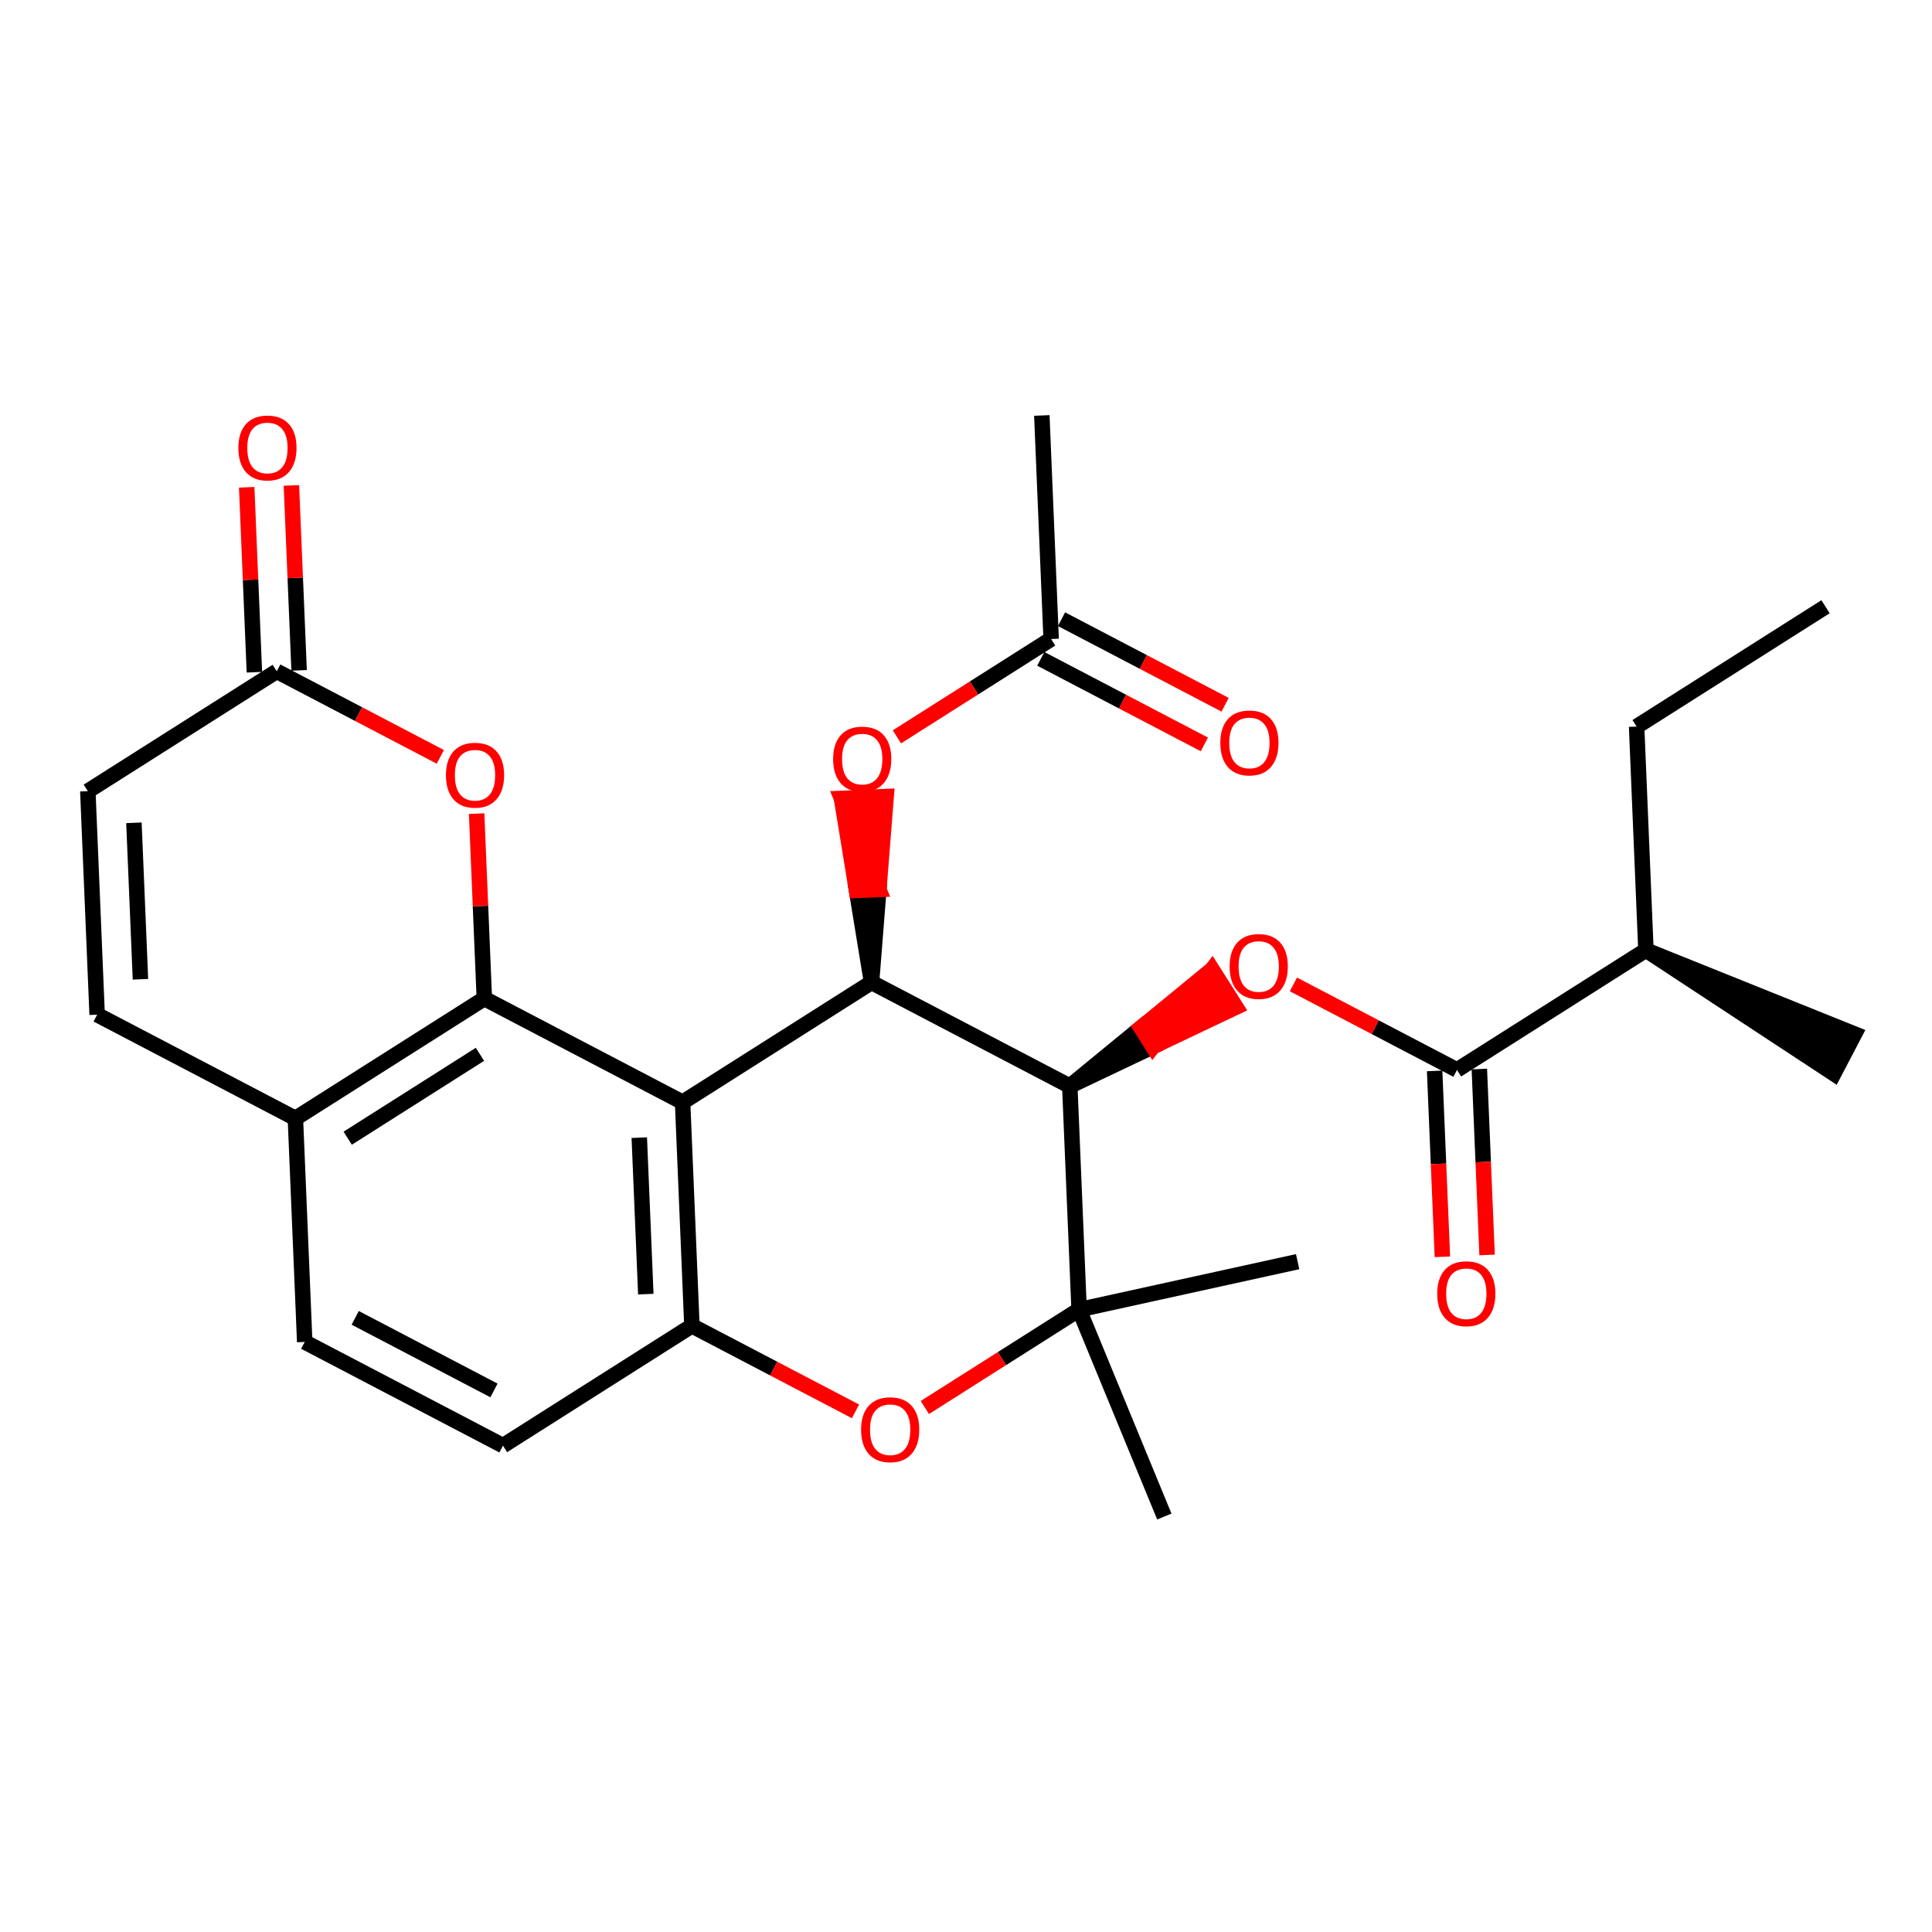 <?xml version='1.0' encoding='iso-8859-1'?>
<svg version='1.1' baseProfile='full'
              xmlns='http://www.w3.org/2000/svg'
                      xmlns:rdkit='http://www.rdkit.org/xml'
                      xmlns:xlink='http://www.w3.org/1999/xlink'
                  xml:space='preserve'
width='250px' height='250px' viewBox='0 0 250 250'>
<!-- END OF HEADER -->
<rect style='opacity:1.0;fill:#FFFFFF;stroke:none' width='250' height='250' x='0' y='0'> </rect>
<path class='bond-0 atom-0 atom-5' d='M 236.224,78.51 L 211.776,94.018' style='fill:none;fill-rule:evenodd;stroke:#000000;stroke-width:2.0px;stroke-linecap:butt;stroke-linejoin:miter;stroke-opacity:1' />
<path class='bond-1 atom-10 atom-1' d='M 212.982,122.945 L 237.294,138.93 L 239.978,133.799 Z' style='fill:#000000;fill-rule:evenodd;fill-opacity:1;stroke:#000000;stroke-width:2.0px;stroke-linecap:butt;stroke-linejoin:miter;stroke-opacity:1;' />
<path class='bond-2 atom-2 atom-11' d='M 134.812,53.761 L 136.018,82.688' style='fill:none;fill-rule:evenodd;stroke:#000000;stroke-width:2.0px;stroke-linecap:butt;stroke-linejoin:miter;stroke-opacity:1' />
<path class='bond-3 atom-3 atom-20' d='M 150.663,196.239 L 139.636,169.469' style='fill:none;fill-rule:evenodd;stroke:#000000;stroke-width:2.0px;stroke-linecap:butt;stroke-linejoin:miter;stroke-opacity:1' />
<path class='bond-4 atom-4 atom-20' d='M 167.914,163.258 L 139.636,169.469' style='fill:none;fill-rule:evenodd;stroke:#000000;stroke-width:2.0px;stroke-linecap:butt;stroke-linejoin:miter;stroke-opacity:1' />
<path class='bond-5 atom-5 atom-10' d='M 211.776,94.018 L 212.982,122.945' style='fill:none;fill-rule:evenodd;stroke:#000000;stroke-width:2.0px;stroke-linecap:butt;stroke-linejoin:miter;stroke-opacity:1' />
<path class='bond-6 atom-6 atom-8' d='M 39.43,173.647 L 65.085,187.066' style='fill:none;fill-rule:evenodd;stroke:#000000;stroke-width:2.0px;stroke-linecap:butt;stroke-linejoin:miter;stroke-opacity:1' />
<path class='bond-6 atom-6 atom-8' d='M 45.962,170.529 L 63.92,179.922' style='fill:none;fill-rule:evenodd;stroke:#000000;stroke-width:2.0px;stroke-linecap:butt;stroke-linejoin:miter;stroke-opacity:1' />
<path class='bond-7 atom-6 atom-12' d='M 39.43,173.647 L 38.224,144.72' style='fill:none;fill-rule:evenodd;stroke:#000000;stroke-width:2.0px;stroke-linecap:butt;stroke-linejoin:miter;stroke-opacity:1' />
<path class='bond-8 atom-7 atom-9' d='M 12.57,131.3 L 11.364,102.373' style='fill:none;fill-rule:evenodd;stroke:#000000;stroke-width:2.0px;stroke-linecap:butt;stroke-linejoin:miter;stroke-opacity:1' />
<path class='bond-8 atom-7 atom-9' d='M 18.174,126.72 L 17.33,106.471' style='fill:none;fill-rule:evenodd;stroke:#000000;stroke-width:2.0px;stroke-linecap:butt;stroke-linejoin:miter;stroke-opacity:1' />
<path class='bond-9 atom-7 atom-12' d='M 12.57,131.3 L 38.224,144.72' style='fill:none;fill-rule:evenodd;stroke:#000000;stroke-width:2.0px;stroke-linecap:butt;stroke-linejoin:miter;stroke-opacity:1' />
<path class='bond-10 atom-8 atom-13' d='M 65.085,187.066 L 89.533,171.558' style='fill:none;fill-rule:evenodd;stroke:#000000;stroke-width:2.0px;stroke-linecap:butt;stroke-linejoin:miter;stroke-opacity:1' />
<path class='bond-11 atom-9 atom-14' d='M 11.364,102.373 L 35.812,86.865' style='fill:none;fill-rule:evenodd;stroke:#000000;stroke-width:2.0px;stroke-linecap:butt;stroke-linejoin:miter;stroke-opacity:1' />
<path class='bond-12 atom-10 atom-19' d='M 212.982,122.945 L 188.533,138.453' style='fill:none;fill-rule:evenodd;stroke:#000000;stroke-width:2.0px;stroke-linecap:butt;stroke-linejoin:miter;stroke-opacity:1' />
<path class='bond-13 atom-11 atom-21' d='M 134.676,85.253 L 145.26,90.789' style='fill:none;fill-rule:evenodd;stroke:#000000;stroke-width:2.0px;stroke-linecap:butt;stroke-linejoin:miter;stroke-opacity:1' />
<path class='bond-13 atom-11 atom-21' d='M 145.26,90.789 L 155.843,96.325' style='fill:none;fill-rule:evenodd;stroke:#FF0000;stroke-width:2.0px;stroke-linecap:butt;stroke-linejoin:miter;stroke-opacity:1' />
<path class='bond-13 atom-11 atom-21' d='M 137.36,80.123 L 147.944,85.658' style='fill:none;fill-rule:evenodd;stroke:#000000;stroke-width:2.0px;stroke-linecap:butt;stroke-linejoin:miter;stroke-opacity:1' />
<path class='bond-13 atom-11 atom-21' d='M 147.944,85.658 L 158.527,91.194' style='fill:none;fill-rule:evenodd;stroke:#FF0000;stroke-width:2.0px;stroke-linecap:butt;stroke-linejoin:miter;stroke-opacity:1' />
<path class='bond-14 atom-11 atom-24' d='M 136.018,82.688 L 126.038,89.019' style='fill:none;fill-rule:evenodd;stroke:#000000;stroke-width:2.0px;stroke-linecap:butt;stroke-linejoin:miter;stroke-opacity:1' />
<path class='bond-14 atom-11 atom-24' d='M 126.038,89.019 L 116.057,95.349' style='fill:none;fill-rule:evenodd;stroke:#FF0000;stroke-width:2.0px;stroke-linecap:butt;stroke-linejoin:miter;stroke-opacity:1' />
<path class='bond-15 atom-12 atom-16' d='M 38.224,144.72 L 62.673,129.212' style='fill:none;fill-rule:evenodd;stroke:#000000;stroke-width:2.0px;stroke-linecap:butt;stroke-linejoin:miter;stroke-opacity:1' />
<path class='bond-15 atom-12 atom-16' d='M 44.993,147.283 L 62.107,136.428' style='fill:none;fill-rule:evenodd;stroke:#000000;stroke-width:2.0px;stroke-linecap:butt;stroke-linejoin:miter;stroke-opacity:1' />
<path class='bond-16 atom-13 atom-15' d='M 89.533,171.558 L 88.327,142.631' style='fill:none;fill-rule:evenodd;stroke:#000000;stroke-width:2.0px;stroke-linecap:butt;stroke-linejoin:miter;stroke-opacity:1' />
<path class='bond-16 atom-13 atom-15' d='M 83.567,167.46 L 82.723,147.211' style='fill:none;fill-rule:evenodd;stroke:#000000;stroke-width:2.0px;stroke-linecap:butt;stroke-linejoin:miter;stroke-opacity:1' />
<path class='bond-17 atom-13 atom-27' d='M 89.533,171.558 L 100.117,177.094' style='fill:none;fill-rule:evenodd;stroke:#000000;stroke-width:2.0px;stroke-linecap:butt;stroke-linejoin:miter;stroke-opacity:1' />
<path class='bond-17 atom-13 atom-27' d='M 100.117,177.094 L 110.7,182.63' style='fill:none;fill-rule:evenodd;stroke:#FF0000;stroke-width:2.0px;stroke-linecap:butt;stroke-linejoin:miter;stroke-opacity:1' />
<path class='bond-18 atom-14 atom-22' d='M 38.705,86.745 L 38.206,74.78' style='fill:none;fill-rule:evenodd;stroke:#000000;stroke-width:2.0px;stroke-linecap:butt;stroke-linejoin:miter;stroke-opacity:1' />
<path class='bond-18 atom-14 atom-22' d='M 38.206,74.78 L 37.707,62.815' style='fill:none;fill-rule:evenodd;stroke:#FF0000;stroke-width:2.0px;stroke-linecap:butt;stroke-linejoin:miter;stroke-opacity:1' />
<path class='bond-18 atom-14 atom-22' d='M 32.919,86.986 L 32.421,75.021' style='fill:none;fill-rule:evenodd;stroke:#000000;stroke-width:2.0px;stroke-linecap:butt;stroke-linejoin:miter;stroke-opacity:1' />
<path class='bond-18 atom-14 atom-22' d='M 32.421,75.021 L 31.922,63.056' style='fill:none;fill-rule:evenodd;stroke:#FF0000;stroke-width:2.0px;stroke-linecap:butt;stroke-linejoin:miter;stroke-opacity:1' />
<path class='bond-19 atom-14 atom-25' d='M 35.812,86.865 L 46.396,92.401' style='fill:none;fill-rule:evenodd;stroke:#000000;stroke-width:2.0px;stroke-linecap:butt;stroke-linejoin:miter;stroke-opacity:1' />
<path class='bond-19 atom-14 atom-25' d='M 46.396,92.401 L 56.979,97.937' style='fill:none;fill-rule:evenodd;stroke:#FF0000;stroke-width:2.0px;stroke-linecap:butt;stroke-linejoin:miter;stroke-opacity:1' />
<path class='bond-20 atom-15 atom-16' d='M 88.327,142.631 L 62.673,129.212' style='fill:none;fill-rule:evenodd;stroke:#000000;stroke-width:2.0px;stroke-linecap:butt;stroke-linejoin:miter;stroke-opacity:1' />
<path class='bond-21 atom-15 atom-17' d='M 88.327,142.631 L 112.776,127.123' style='fill:none;fill-rule:evenodd;stroke:#000000;stroke-width:2.0px;stroke-linecap:butt;stroke-linejoin:miter;stroke-opacity:1' />
<path class='bond-22 atom-16 atom-25' d='M 62.673,129.212 L 62.174,117.247' style='fill:none;fill-rule:evenodd;stroke:#000000;stroke-width:2.0px;stroke-linecap:butt;stroke-linejoin:miter;stroke-opacity:1' />
<path class='bond-22 atom-16 atom-25' d='M 62.174,117.247 L 61.675,105.282' style='fill:none;fill-rule:evenodd;stroke:#FF0000;stroke-width:2.0px;stroke-linecap:butt;stroke-linejoin:miter;stroke-opacity:1' />
<path class='bond-23 atom-17 atom-18' d='M 112.776,127.123 L 138.43,140.542' style='fill:none;fill-rule:evenodd;stroke:#000000;stroke-width:2.0px;stroke-linecap:butt;stroke-linejoin:miter;stroke-opacity:1' />
<path class='bond-24 atom-17 atom-24' d='M 112.776,127.123 L 113.723,115.098 L 110.831,115.218 Z' style='fill:#000000;fill-rule:evenodd;fill-opacity:1;stroke:#000000;stroke-width:2.0px;stroke-linecap:butt;stroke-linejoin:miter;stroke-opacity:1;' />
<path class='bond-24 atom-17 atom-24' d='M 113.723,115.098 L 108.885,103.314 L 114.671,103.072 Z' style='fill:#FF0000;fill-rule:evenodd;fill-opacity:1;stroke:#FF0000;stroke-width:2.0px;stroke-linecap:butt;stroke-linejoin:miter;stroke-opacity:1;' />
<path class='bond-24 atom-17 atom-24' d='M 113.723,115.098 L 110.831,115.218 L 108.885,103.314 Z' style='fill:#FF0000;fill-rule:evenodd;fill-opacity:1;stroke:#FF0000;stroke-width:2.0px;stroke-linecap:butt;stroke-linejoin:miter;stroke-opacity:1;' />
<path class='bond-25 atom-18 atom-20' d='M 138.43,140.542 L 139.636,169.469' style='fill:none;fill-rule:evenodd;stroke:#000000;stroke-width:2.0px;stroke-linecap:butt;stroke-linejoin:miter;stroke-opacity:1' />
<path class='bond-26 atom-18 atom-26' d='M 138.43,140.542 L 149.186,135.434 L 147.635,132.989 Z' style='fill:#000000;fill-rule:evenodd;fill-opacity:1;stroke:#000000;stroke-width:2.0px;stroke-linecap:butt;stroke-linejoin:miter;stroke-opacity:1;' />
<path class='bond-26 atom-18 atom-26' d='M 149.186,135.434 L 156.84,125.436 L 159.942,130.325 Z' style='fill:#FF0000;fill-rule:evenodd;fill-opacity:1;stroke:#FF0000;stroke-width:2.0px;stroke-linecap:butt;stroke-linejoin:miter;stroke-opacity:1;' />
<path class='bond-26 atom-18 atom-26' d='M 149.186,135.434 L 147.635,132.989 L 156.84,125.436 Z' style='fill:#FF0000;fill-rule:evenodd;fill-opacity:1;stroke:#FF0000;stroke-width:2.0px;stroke-linecap:butt;stroke-linejoin:miter;stroke-opacity:1;' />
<path class='bond-27 atom-19 atom-23' d='M 185.641,138.574 L 186.142,150.602' style='fill:none;fill-rule:evenodd;stroke:#000000;stroke-width:2.0px;stroke-linecap:butt;stroke-linejoin:miter;stroke-opacity:1' />
<path class='bond-27 atom-19 atom-23' d='M 186.142,150.602 L 186.644,162.631' style='fill:none;fill-rule:evenodd;stroke:#FF0000;stroke-width:2.0px;stroke-linecap:butt;stroke-linejoin:miter;stroke-opacity:1' />
<path class='bond-27 atom-19 atom-23' d='M 191.426,138.333 L 191.927,150.361' style='fill:none;fill-rule:evenodd;stroke:#000000;stroke-width:2.0px;stroke-linecap:butt;stroke-linejoin:miter;stroke-opacity:1' />
<path class='bond-27 atom-19 atom-23' d='M 191.927,150.361 L 192.429,162.39' style='fill:none;fill-rule:evenodd;stroke:#FF0000;stroke-width:2.0px;stroke-linecap:butt;stroke-linejoin:miter;stroke-opacity:1' />
<path class='bond-28 atom-19 atom-26' d='M 188.533,138.453 L 177.95,132.917' style='fill:none;fill-rule:evenodd;stroke:#000000;stroke-width:2.0px;stroke-linecap:butt;stroke-linejoin:miter;stroke-opacity:1' />
<path class='bond-28 atom-19 atom-26' d='M 177.95,132.917 L 167.366,127.381' style='fill:none;fill-rule:evenodd;stroke:#FF0000;stroke-width:2.0px;stroke-linecap:butt;stroke-linejoin:miter;stroke-opacity:1' />
<path class='bond-29 atom-20 atom-27' d='M 139.636,169.469 L 129.656,175.8' style='fill:none;fill-rule:evenodd;stroke:#000000;stroke-width:2.0px;stroke-linecap:butt;stroke-linejoin:miter;stroke-opacity:1' />
<path class='bond-29 atom-20 atom-27' d='M 129.656,175.8 L 119.675,182.13' style='fill:none;fill-rule:evenodd;stroke:#FF0000;stroke-width:2.0px;stroke-linecap:butt;stroke-linejoin:miter;stroke-opacity:1' />
<path  class='atom-21' d='M 157.909 96.13
Q 157.909 94.162, 158.882 93.061
Q 159.855 91.961, 161.673 91.961
Q 163.491 91.961, 164.464 93.061
Q 165.437 94.162, 165.437 96.13
Q 165.437 98.122, 164.452 99.257
Q 163.468 100.38, 161.673 100.38
Q 159.866 100.38, 158.882 99.257
Q 157.909 98.134, 157.909 96.13
M 161.673 99.454
Q 162.924 99.454, 163.595 98.62
Q 164.279 97.775, 164.279 96.13
Q 164.279 94.52, 163.595 93.71
Q 162.924 92.888, 161.673 92.888
Q 160.422 92.888, 159.739 93.698
Q 159.067 94.509, 159.067 96.13
Q 159.067 97.786, 159.739 98.62
Q 160.422 99.454, 161.673 99.454
' fill='#FF0000'/>
<path  class='atom-22' d='M 30.843 57.962
Q 30.843 55.993, 31.815 54.893
Q 32.788 53.793, 34.606 53.793
Q 36.424 53.793, 37.397 54.893
Q 38.37 55.993, 38.37 57.962
Q 38.37 59.954, 37.386 61.089
Q 36.401 62.212, 34.606 62.212
Q 32.8 62.212, 31.815 61.089
Q 30.843 59.965, 30.843 57.962
M 34.606 61.285
Q 35.857 61.285, 36.529 60.452
Q 37.212 59.606, 37.212 57.962
Q 37.212 56.352, 36.529 55.541
Q 35.857 54.719, 34.606 54.719
Q 33.355 54.719, 32.672 55.53
Q 32.001 56.34, 32.001 57.962
Q 32.001 59.618, 32.672 60.452
Q 33.355 61.285, 34.606 61.285
' fill='#FF0000'/>
<path  class='atom-23' d='M 185.975 167.403
Q 185.975 165.435, 186.948 164.334
Q 187.921 163.234, 189.739 163.234
Q 191.557 163.234, 192.53 164.334
Q 193.503 165.435, 193.503 167.403
Q 193.503 169.395, 192.519 170.53
Q 191.534 171.654, 189.739 171.654
Q 187.933 171.654, 186.948 170.53
Q 185.975 169.407, 185.975 167.403
M 189.739 170.727
Q 190.99 170.727, 191.662 169.893
Q 192.345 169.048, 192.345 167.403
Q 192.345 165.794, 191.662 164.983
Q 190.99 164.161, 189.739 164.161
Q 188.489 164.161, 187.805 164.971
Q 187.134 165.782, 187.134 167.403
Q 187.134 169.059, 187.805 169.893
Q 188.489 170.727, 189.739 170.727
' fill='#FF0000'/>
<path  class='atom-24' d='M 107.806 98.219
Q 107.806 96.25, 108.779 95.15
Q 109.752 94.05, 111.57 94.05
Q 113.388 94.05, 114.361 95.15
Q 115.334 96.25, 115.334 98.219
Q 115.334 100.211, 114.349 101.346
Q 113.365 102.469, 111.57 102.469
Q 109.763 102.469, 108.779 101.346
Q 107.806 100.223, 107.806 98.219
M 111.57 101.543
Q 112.82 101.543, 113.492 100.709
Q 114.175 99.864, 114.175 98.219
Q 114.175 96.609, 113.492 95.799
Q 112.82 94.976, 111.57 94.976
Q 110.319 94.976, 109.636 95.787
Q 108.964 96.598, 108.964 98.219
Q 108.964 99.875, 109.636 100.709
Q 110.319 101.543, 111.57 101.543
' fill='#FF0000'/>
<path  class='atom-25' d='M 57.703 100.308
Q 57.703 98.339, 58.676 97.239
Q 59.648 96.139, 61.467 96.139
Q 63.285 96.139, 64.258 97.239
Q 65.231 98.339, 65.231 100.308
Q 65.231 102.3, 64.246 103.435
Q 63.262 104.558, 61.467 104.558
Q 59.66 104.558, 58.676 103.435
Q 57.703 102.311, 57.703 100.308
M 61.467 103.632
Q 62.717 103.632, 63.389 102.798
Q 64.072 101.952, 64.072 100.308
Q 64.072 98.698, 63.389 97.887
Q 62.717 97.065, 61.467 97.065
Q 60.216 97.065, 59.533 97.876
Q 58.861 98.686, 58.861 100.308
Q 58.861 101.964, 59.533 102.798
Q 60.216 103.632, 61.467 103.632
' fill='#FF0000'/>
<path  class='atom-26' d='M 159.115 125.057
Q 159.115 123.089, 160.088 121.988
Q 161.061 120.888, 162.879 120.888
Q 164.697 120.888, 165.67 121.988
Q 166.643 123.089, 166.643 125.057
Q 166.643 127.049, 165.658 128.184
Q 164.674 129.307, 162.879 129.307
Q 161.072 129.307, 160.088 128.184
Q 159.115 127.061, 159.115 125.057
M 162.879 128.381
Q 164.13 128.381, 164.801 127.547
Q 165.484 126.702, 165.484 125.057
Q 165.484 123.448, 164.801 122.637
Q 164.13 121.815, 162.879 121.815
Q 161.628 121.815, 160.945 122.625
Q 160.273 123.436, 160.273 125.057
Q 160.273 126.713, 160.945 127.547
Q 161.628 128.381, 162.879 128.381
' fill='#FF0000'/>
<path  class='atom-27' d='M 111.424 185
Q 111.424 183.031, 112.397 181.931
Q 113.369 180.831, 115.188 180.831
Q 117.006 180.831, 117.979 181.931
Q 118.951 183.031, 118.951 185
Q 118.951 186.992, 117.967 188.127
Q 116.983 189.25, 115.188 189.25
Q 113.381 189.25, 112.397 188.127
Q 111.424 187.004, 111.424 185
M 115.188 188.324
Q 116.438 188.324, 117.11 187.49
Q 117.793 186.645, 117.793 185
Q 117.793 183.39, 117.11 182.58
Q 116.438 181.757, 115.188 181.757
Q 113.937 181.757, 113.254 182.568
Q 112.582 183.379, 112.582 185
Q 112.582 186.656, 113.254 187.49
Q 113.937 188.324, 115.188 188.324
' fill='#FF0000'/>
</svg>
